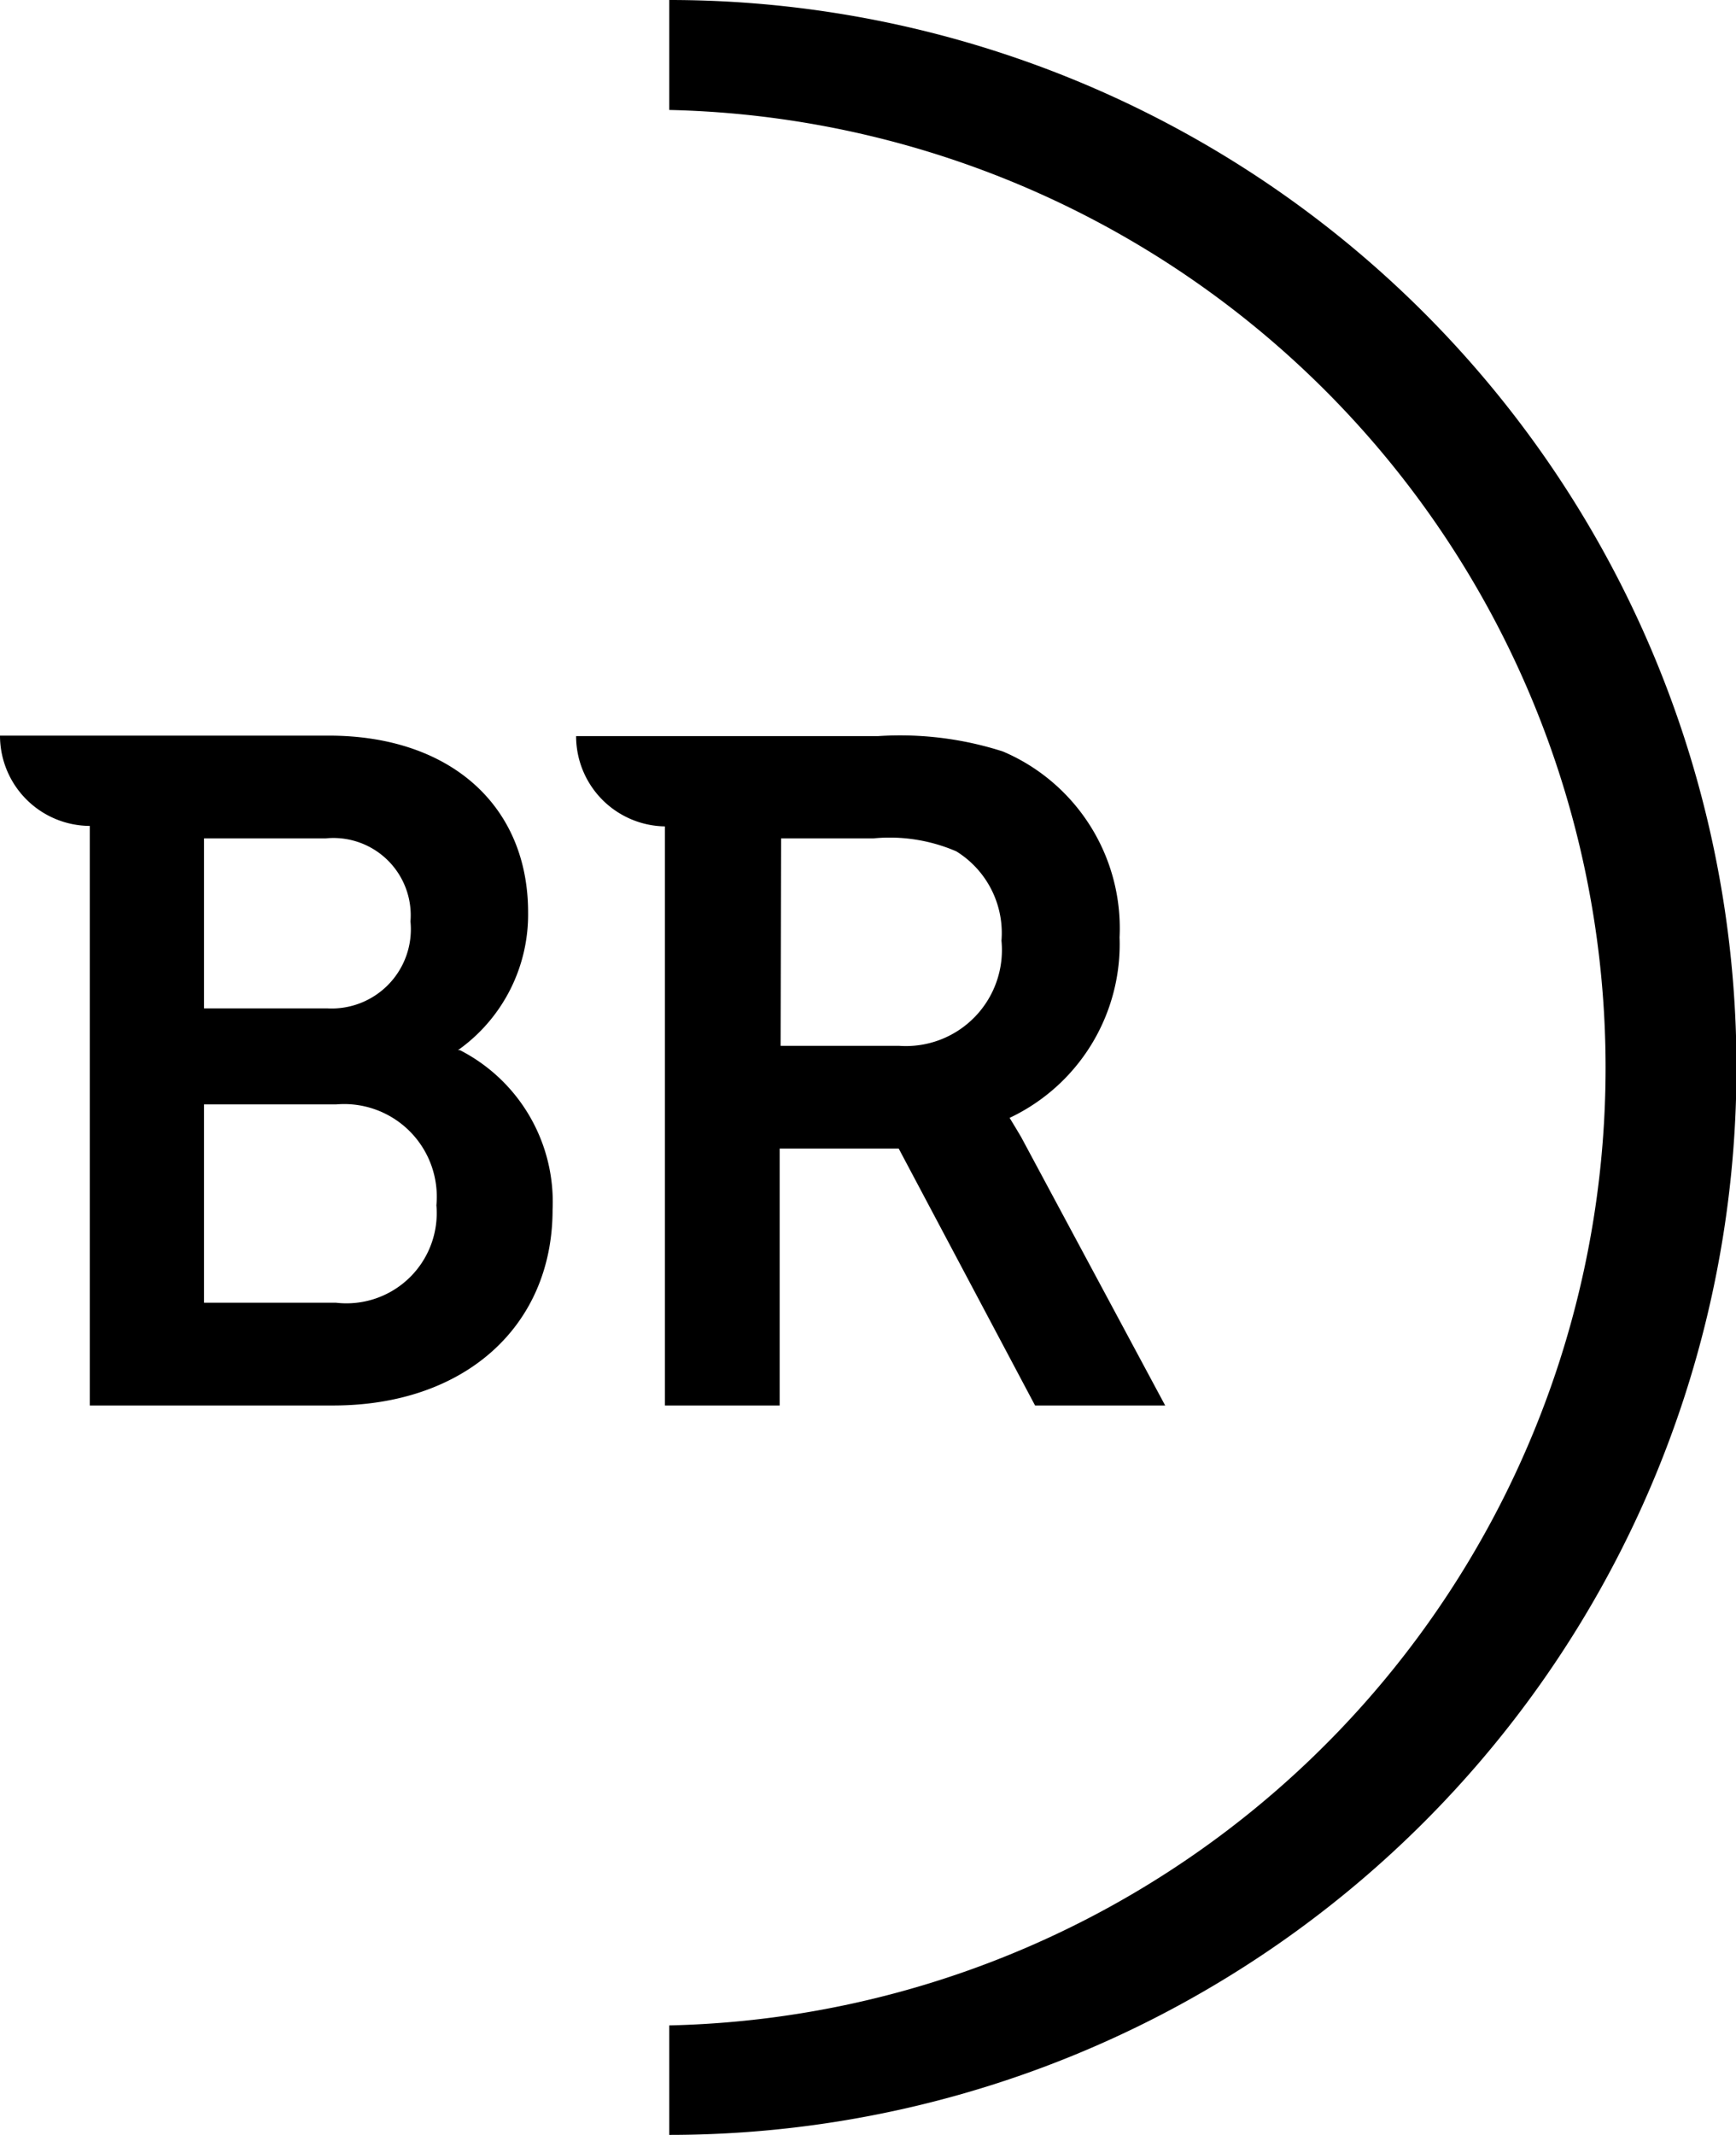 <svg id="svg_id_1Layer_1" data-name="Layer 1" xmlns="http://www.w3.org/2000/svg" viewBox="0 0 36.16 44.46">
  <defs>
    <style>
      .svg_id_1logo{ fill:#333; }
    </style>
  </defs>
  <path id="svg_id_1logo" class="svg_id_1 logo" d="M13.94,44.46V42.18a19.95,19.95,0,0,0,0-39.89V0a22.23,22.23,0,0,1,0,44.46Zm2.33-27h1.92a3.5,3.5,0,0,1,1.73.27,2,2,0,0,1,.94,1.86,2,2,0,0,1-2.13,2.19H16.26Zm5,6.22c-.1-.17-.18-.3-.24-.4a4,4,0,0,0,2.29-3.76,4,4,0,0,0-2.43-3.87,7,7,0,0,0-2.6-.32H12a1.88,1.88,0,0,0,1.85,1.88V29.27h2.39V23.92h2.48l2.84,5.35h2.71ZM6.82,21H4.25V17.46H6.78a1.61,1.61,0,0,1,1.77,1.73A1.65,1.65,0,0,1,6.82,21ZM7,27.13H4.25V23H7A1.93,1.93,0,0,1,9.09,25.1,1.88,1.88,0,0,1,7,27.13Zm2.54-5.26A3.46,3.46,0,0,0,11,19c0-2.23-1.63-3.68-4.15-3.68H0a1.88,1.88,0,0,0,1.87,1.88V29.27H6.94c2.73,0,4.57-1.64,4.57-4.08A3.55,3.55,0,0,0,9.58,21.87Z"/>
</svg>
